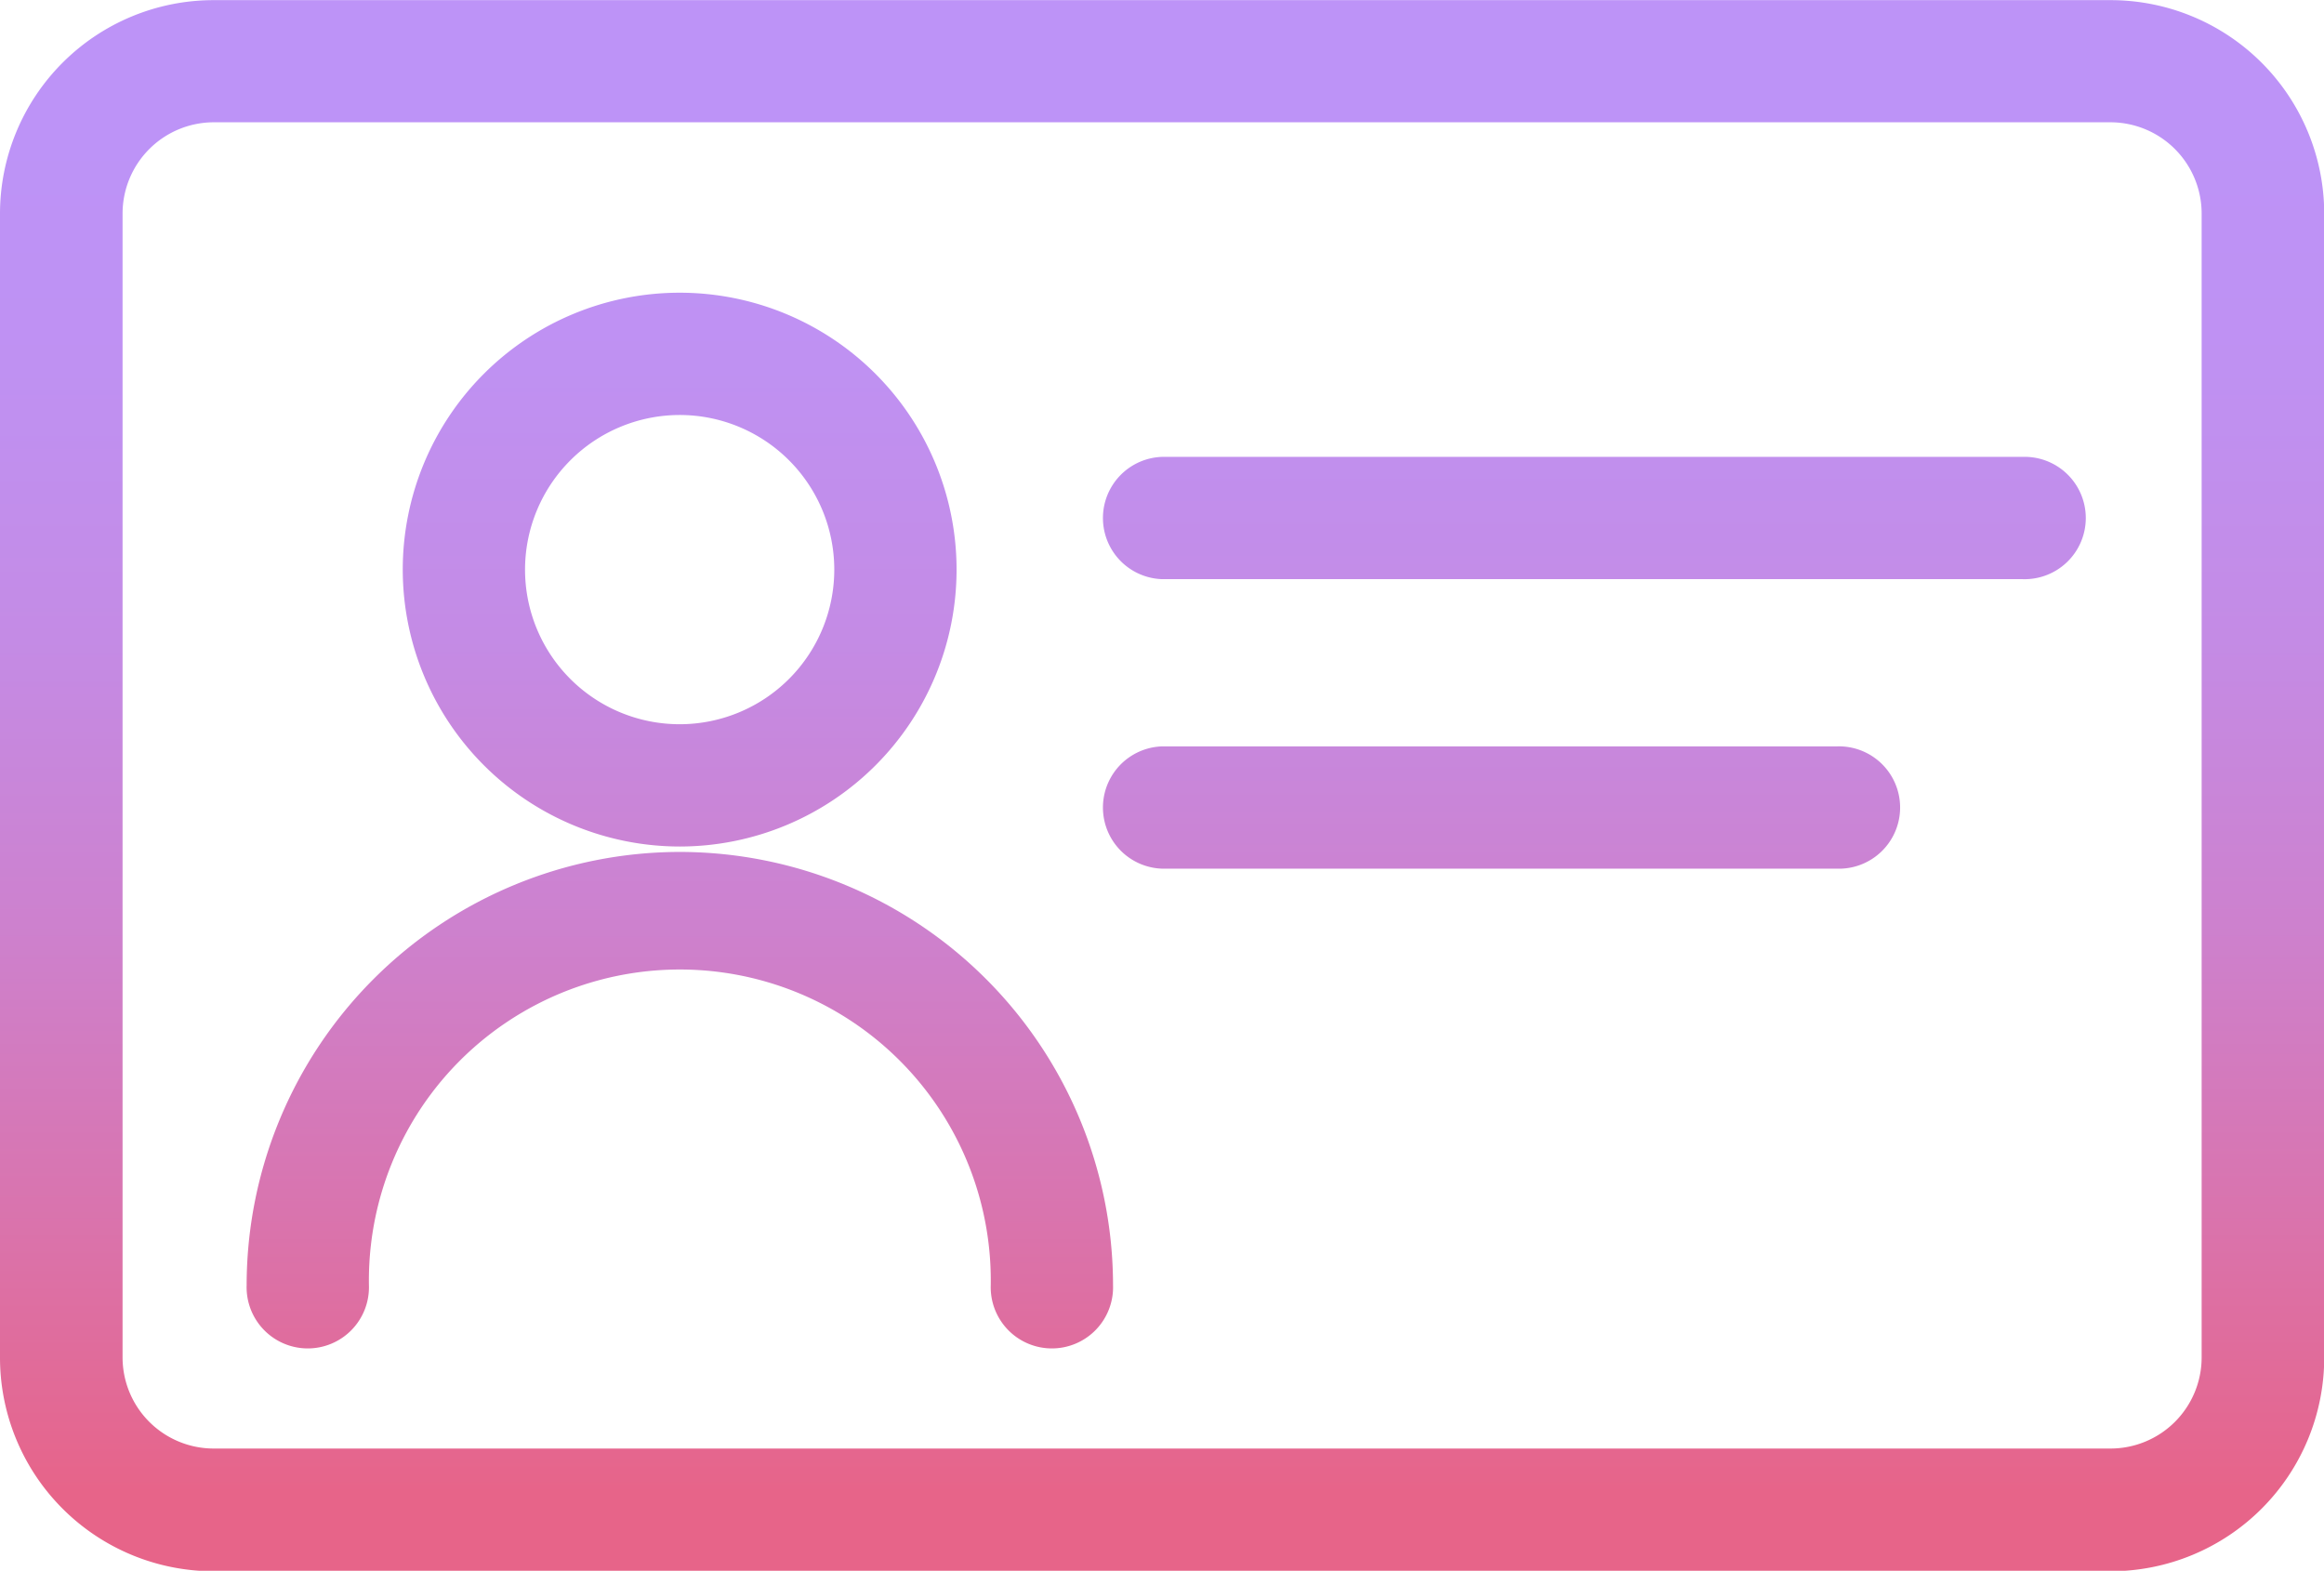 <svg xmlns="http://www.w3.org/2000/svg" xmlns:xlink="http://www.w3.org/1999/xlink" width="32.631" height="22.055" viewBox="0 0 32.631 22.055">
  <defs>
    <linearGradient id="linear-gradient" x1="0.5" y1="0.953" x2="0.5" y2="0.085" gradientUnits="objectBoundingBox">
      <stop offset="0" stop-color="#e76489"/>
      <stop offset="0.21" stop-color="#d974ae"/>
      <stop offset="0.42" stop-color="#cd81ce"/>
      <stop offset="0.63" stop-color="#c48be5"/>
      <stop offset="0.83" stop-color="#bf91f2"/>
      <stop offset="1" stop-color="#bd93f7"/>
    </linearGradient>
    <linearGradient id="linear-gradient-2" y1="2.175" y2="-0.289" xlink:href="#linear-gradient"/>
    <linearGradient id="linear-gradient-3" y1="1.305" y2="-1.455" xlink:href="#linear-gradient"/>
    <linearGradient id="linear-gradient-4" y1="8.506" y2="-2.65" xlink:href="#linear-gradient"/>
    <linearGradient id="linear-gradient-5" y1="6.139" y2="-5.017" xlink:href="#linear-gradient"/>
  </defs>
  <g id="Group_56745" data-name="Group 56745" transform="translate(-2.5 -5.398)">
    <path id="Path_83170" data-name="Path 83170" d="M32.134,5.4H5.5a3,3,0,0,0-3,3v16.06a3,3,0,0,0,3,3H32.134a3,3,0,0,0,3-3V8.4A3,3,0,0,0,32.134,5.4Zm1.279,19.058a1.28,1.28,0,0,1-1.279,1.279H5.5a1.28,1.28,0,0,1-1.279-1.279V8.4A1.282,1.282,0,0,1,5.5,7.115H32.134A1.282,1.282,0,0,1,33.413,8.4Z" fill="url(#linear-gradient)"/>
    <path id="Path_83171" data-name="Path 83171" d="M9.683,15.567a3.888,3.888,0,1,0-3.89-3.888A3.892,3.892,0,0,0,9.683,15.567Zm0-6.059A2.171,2.171,0,1,1,7.51,11.679,2.173,2.173,0,0,1,9.683,9.508Z" transform="translate(2.362 1.717)" fill="url(#linear-gradient-2)"/>
    <path id="Path_83172" data-name="Path 83172" d="M10.6,12.363a6.089,6.089,0,0,0-6.083,6.083.859.859,0,1,0,1.717,0,4.366,4.366,0,1,1,8.731,0,.859.859,0,1,0,1.717,0A6.09,6.09,0,0,0,10.6,12.363Z" transform="translate(1.446 4.997)" fill="url(#linear-gradient-3)"/>
    <path id="Path_83173" data-name="Path 83173" d="M24.441,9.133H12.359a.859.859,0,0,0,0,1.717H24.441a.859.859,0,1,0,0-1.717Z" transform="translate(6.457 2.68)" fill="url(#linear-gradient-4)"/>
    <path id="Path_83174" data-name="Path 83174" d="M21.834,11.5H12.359a.859.859,0,0,0,0,1.717h9.475a.859.859,0,1,0,0-1.717Z" transform="translate(6.457 4.378)" fill="url(#linear-gradient-5)"/>
  </g>
</svg>
